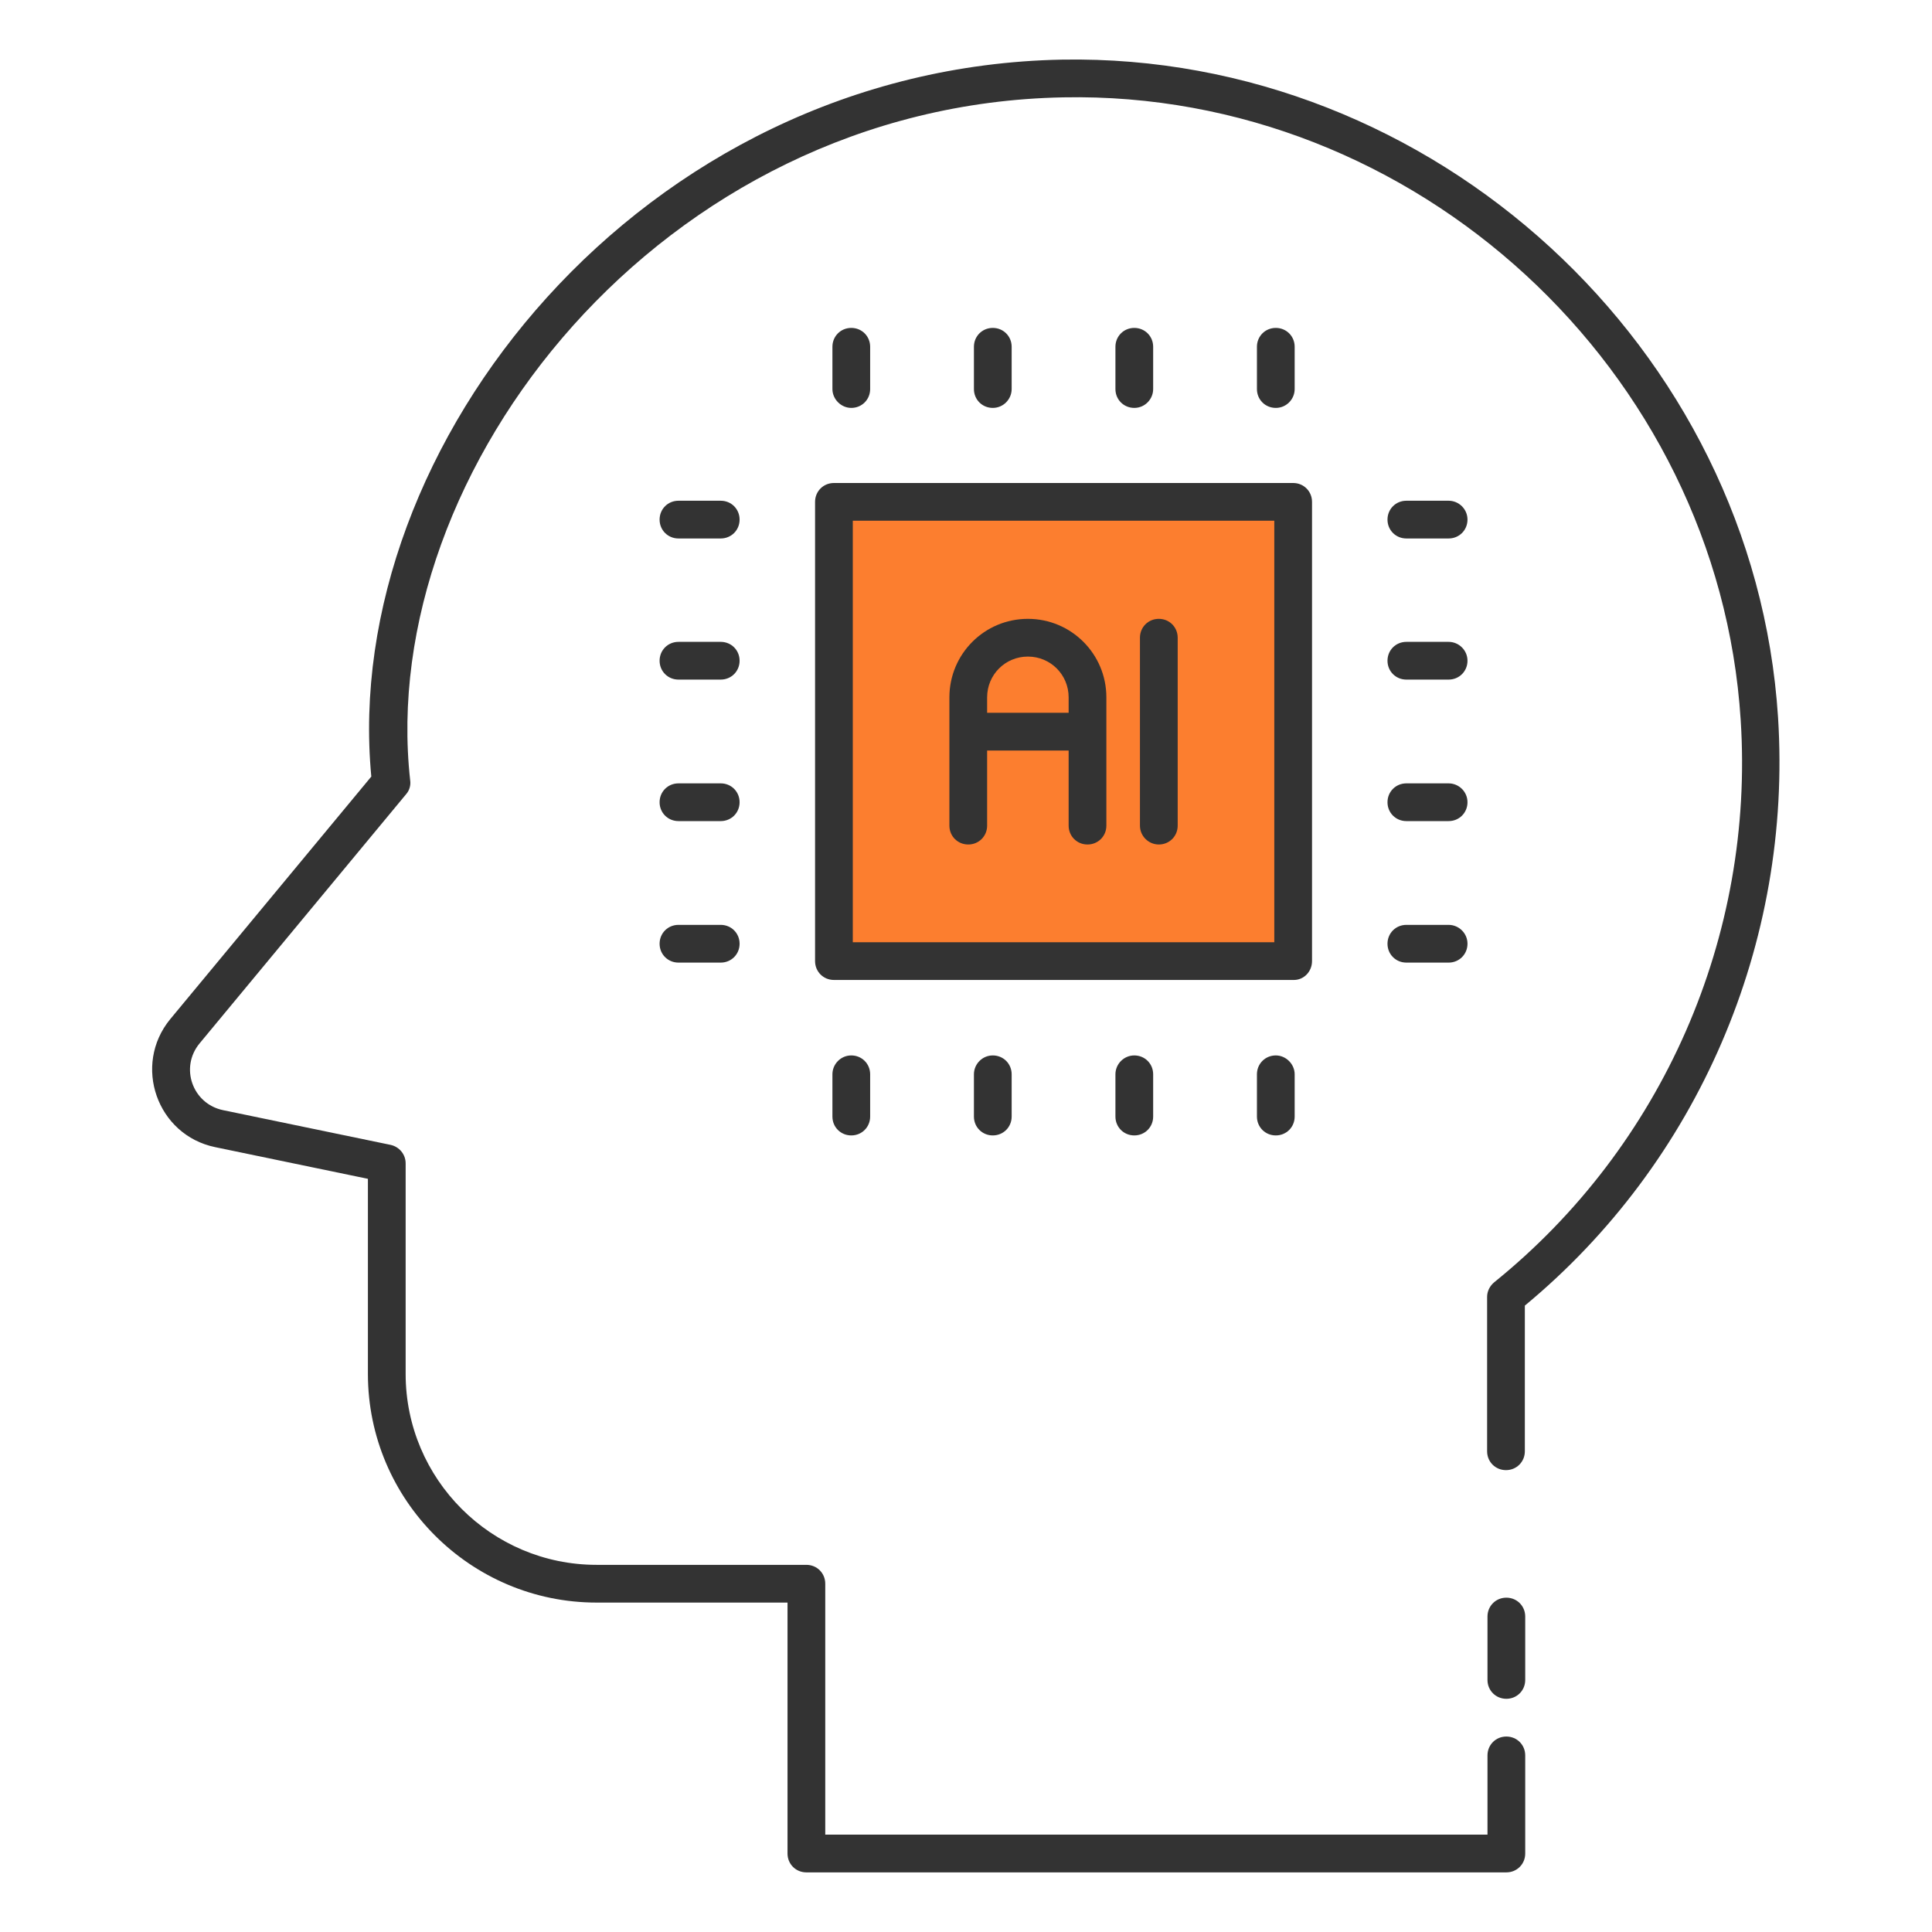 <?xml version="1.0" encoding="utf-8"?>
<!-- Generator: Adobe Illustrator 26.4.1, SVG Export Plug-In . SVG Version: 6.00 Build 0)  -->
<svg version="1.1" id="레이어_1" xmlns="http://www.w3.org/2000/svg" xmlns:xlink="http://www.w3.org/1999/xlink" x="0px"
	 y="0px" viewBox="0 0 512 512" style="enable-background:new 0 0 512 512;" xml:space="preserve">
<style type="text/css">
	.st0{fill:#FC7E2F;}
	.st1{fill:#333333;}
</style>
<rect x="220.6" y="132.7" class="st0" width="122.5" height="122.5"/>
<g id="_x30_2_Ai">
	<g>
		<path class="st1" d="M399.2,423.4c-2.8,0-5,2.2-5,5v16.8c0,2.8,2.2,5,5,5s5-2.2,5-5v-16.8C404.2,425.6,402,423.4,399.2,423.4z"/>
		<path class="st1" d="M57,304l40.5,8.4v51.7c0,33.4,27.2,60.6,60.6,60.6h50.6v66.5c0,2.8,2.2,5,5,5h185.5c2.8,0,5-2.2,5-5v-26
			c0-2.8-2.2-5-5-5s-5,2.2-5,5v21H218.7v-66.5c0-2.8-2.2-5-5-5h-55.6c-27.9,0-50.6-22.7-50.6-50.6v-55.8c0-2.4-1.7-4.4-4-4.9
			l-44.4-9.2c-8.1-1.7-11.5-11.3-6.2-17.7l54.7-66c0.9-1,1.3-2.4,1.1-3.7c-9.1-82,66.5-179,173.1-181c93.3-1.8,173.6,72.3,179.5,165
			c3.7,57.3-20.7,113-65.3,149c-1.2,1-1.9,2.4-1.9,3.9v40.9c0,2.8,2.2,5,5,5s5-2.2,5-5V346c45.9-38,70.9-96.1,67.1-155.9
			c-6.3-98-91.4-176-189.7-174.3c-111.5,2.1-191.4,102.4-183.1,190l-53.3,64.3C35.1,282.3,41.6,300.8,57,304L57,304z"/>
		<path class="st1" d="M347.7,254.7V133c0-2.8-2.2-5-5-5H221c-2.8,0-5,2.2-5,5v121.7c0,2.8,2.2,5,5,5h121.7
			C345.5,259.8,347.7,257.5,347.7,254.7z M337.7,249.7H226V138h111.7L337.7,249.7L337.7,249.7z"/>
		<path class="st1" d="M225.6,108.1c2.8,0,5-2.2,5-5V91.9c0-2.8-2.2-5-5-5s-5,2.2-5,5v11.2C220.6,105.8,222.9,108.1,225.6,108.1z"/>
		<path class="st1" d="M268.1,103.1V91.9c0-2.8-2.2-5-5-5s-5,2.2-5,5v11.2c0,2.8,2.2,5,5,5S268.1,105.8,268.1,103.1z"/>
		<path class="st1" d="M305.6,103.1V91.9c0-2.8-2.2-5-5-5s-5,2.2-5,5v11.2c0,2.8,2.2,5,5,5S305.6,105.8,305.6,103.1z"/>
		<path class="st1" d="M343.1,103.1V91.9c0-2.8-2.2-5-5-5s-5,2.2-5,5v11.2c0,2.8,2.2,5,5,5S343.1,105.8,343.1,103.1z"/>
		<path class="st1" d="M220.6,284.7v11.2c0,2.8,2.2,5,5,5s5-2.2,5-5v-11.2c0-2.8-2.2-5-5-5S220.6,282,220.6,284.7z"/>
		<path class="st1" d="M258.1,284.7v11.2c0,2.8,2.2,5,5,5s5-2.2,5-5v-11.2c0-2.8-2.2-5-5-5S258.1,282,258.1,284.7z"/>
		<path class="st1" d="M295.6,284.7v11.2c0,2.8,2.2,5,5,5s5-2.2,5-5v-11.2c0-2.8-2.2-5-5-5S295.6,282,295.6,284.7z"/>
		<path class="st1" d="M338.1,279.7c-2.8,0-5,2.2-5,5v11.2c0,2.8,2.2,5,5,5s5-2.2,5-5v-11.2C343.1,282,340.8,279.7,338.1,279.7z"/>
		<path class="st1" d="M383.9,132.7h-11.2c-2.8,0-5,2.2-5,5s2.2,5,5,5h11.2c2.8,0,5-2.2,5-5S386.6,132.7,383.9,132.7z"/>
		<path class="st1" d="M383.9,170.1h-11.2c-2.8,0-5,2.2-5,5s2.2,5,5,5h11.2c2.8,0,5-2.2,5-5S386.6,170.1,383.9,170.1z"/>
		<path class="st1" d="M383.9,207.6h-11.2c-2.8,0-5,2.2-5,5s2.2,5,5,5h11.2c2.8,0,5-2.2,5-5S386.6,207.6,383.9,207.6z"/>
		<path class="st1" d="M383.9,245.1h-11.2c-2.8,0-5,2.2-5,5s2.2,5,5,5h11.2c2.8,0,5-2.2,5-5S386.6,245.1,383.9,245.1z"/>
		<path class="st1" d="M191,132.7h-11.2c-2.8,0-5,2.2-5,5s2.2,5,5,5H191c2.8,0,5-2.2,5-5S193.8,132.7,191,132.7z"/>
		<path class="st1" d="M191,170.1h-11.2c-2.8,0-5,2.2-5,5s2.2,5,5,5H191c2.8,0,5-2.2,5-5S193.8,170.1,191,170.1z"/>
		<path class="st1" d="M191,207.6h-11.2c-2.8,0-5,2.2-5,5s2.2,5,5,5H191c2.8,0,5-2.2,5-5S193.8,207.6,191,207.6z"/>
		<path class="st1" d="M191,245.1h-11.2c-2.8,0-5,2.2-5,5s2.2,5,5,5H191c2.8,0,5-2.2,5-5S193.8,245.1,191,245.1z"/>
		<path class="st1" d="M256.6,223.8c2.8,0,5-2.2,5-5v-19.9h21.6v19.9c0,2.8,2.2,5,5,5s5-2.2,5-5v-34c0-11.5-9.3-20.8-20.8-20.8
			c-11.5,0-20.8,9.3-20.8,20.8v34C251.6,221.6,253.8,223.8,256.6,223.8L256.6,223.8z M272.4,174c6,0,10.8,4.8,10.8,10.8v4.1h-21.6
			v-4.1C261.6,178.8,266.4,174,272.4,174z"/>
		<path class="st1" d="M307.1,223.8c2.8,0,5-2.2,5-5V169c0-2.8-2.2-5-5-5s-5,2.2-5,5v49.8C302.1,221.6,304.4,223.8,307.1,223.8
			L307.1,223.8z"/>
	</g>
</g>
</svg>
